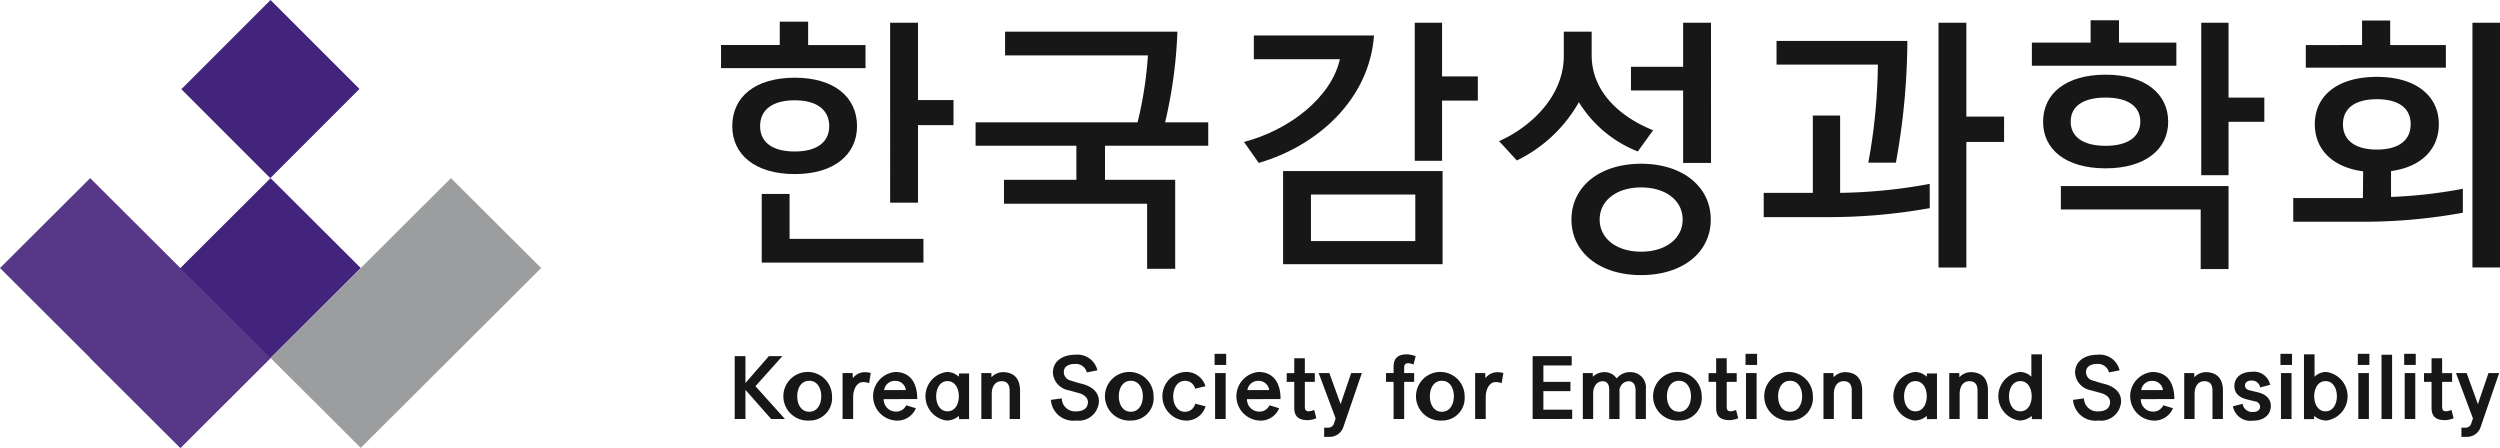 <svg xmlns="http://www.w3.org/2000/svg" width="229" height="41.025" viewBox="0 0 229 41.025"><g transform="translate(-344.025 -222.918)"><path d="M423.307,229.162H410.071v-2.12h5.379V224.9h2.6v2.145h5.255ZM411.1,234.475c0-2.669,2.076-4.439,5.729-4.439,3.6,0,5.7,1.77,5.7,4.439,0,2.594-2.1,4.389-5.7,4.389-3.654,0-5.729-1.8-5.729-4.389m8.882,0c0-1.522-1.176-2.37-3.153-2.37-2.027,0-3.178.848-3.178,2.37,0,1.5,1.151,2.319,3.178,2.319,1.976,0,3.153-.823,3.153-2.319m8.631,12.495H413.8v-6.285h2.551V244.8h12.26Zm-.5-5.487h-2.552V225h2.552v7.083h3.253v2.3h-3.253Z" fill="#171717"/><path d="M451.875,225.819a42.588,42.588,0,0,1-1.126,8.305H454.7v2.145h-9.457v3.118h6.43v8.156H449.1v-5.961h-13.11v-2.195h6.631V236.27h-9.233v-2.145h14.837a34.969,34.969,0,0,0,.95-6.135H436.088v-2.17Z" fill="#171717"/><path d="M469.885,226.169c-.426,5.837-5.154,10.1-10.558,11.673l-1.351-1.921c4.178-1.1,8.006-4.09,8.782-7.581h-7.881v-2.171Zm6.281,20.951h-14.61v-8.53h14.61Zm-2.5-6.385h-9.558V245h9.558Zm5.729-8.6h-3.277v5.512h-2.5V225h2.5v4.914h3.277Z" fill="#171717"/><path d="M481.339,235.845c2.879-1.272,5.93-4.09,5.93-7.807v-2.219h2.552v2.145c0,3.667,3.053,5.861,5.629,6.883l-1.4,1.945a11.1,11.1,0,0,1-5.4-4.514,13.077,13.077,0,0,1-5.68,5.338Zm6.632,7.183c0-2.993,2.552-5.111,6.379-5.111s6.38,2.119,6.38,5.111-2.552,5.089-6.38,5.089-6.379-2.1-6.379-5.089m10.183,0c0-1.746-1.551-2.942-3.8-2.942s-3.8,1.2-3.8,2.942,1.552,2.944,3.8,2.944,3.8-1.2,3.8-2.944m2.6-5.187H498.2v-6.634h-4.779v-2.171H498.2V225h2.552Z" fill="#171717"/><path d="M520.792,241.982a52.21,52.21,0,0,1-9.582.823h-5.63v-2.22h4.5V233.5h2.5v7.083a47.888,47.888,0,0,0,8.207-.823Zm-2.052-15.314a63.526,63.526,0,0,1-1.051,11.148h-2.527a51.808,51.808,0,0,0,.876-8.979h-9.283v-2.17Zm8.857,9.253h-3.453v11.5h-2.551V225h2.551v8.6H527.6Z" fill="#171717"/><path d="M543.381,228.937H530.145v-2.119h5.38v-2.046h2.6v2.046h5.255Zm-6.48,9.4c-3.678,0-5.729-1.746-5.729-4.265,0-2.593,2.1-4.313,5.729-4.313s5.73,1.746,5.73,4.313c0,2.519-2.1,4.265-5.73,4.265m11.259,9.229h-2.552v-5.463H532.8v-2.144H548.16ZM536.9,231.856c-2.027,0-3.2.772-3.2,2.2s1.176,2.219,3.2,2.219c2,0,3.178-.8,3.178-2.219s-1.177-2.2-3.178-2.2m14.537,2.219H548.16v4.889h-2.5V225h2.5v6.858h3.278Z" fill="#171717"/><path d="M569.622,242.405a50.8,50.8,0,0,1-9.582.823h-5.954v-2.169h6.38l.025-2.445c-2.8-.375-4.429-2-4.429-4.315,0-2.594,2.052-4.34,5.68-4.34,3.6,0,5.68,1.746,5.68,4.34,0,2.27-1.6,3.915-4.379,4.29v2.369a43.834,43.834,0,0,0,6.58-.749Zm-9.232-15.363V224.8h2.577v2.245h5.1v2.071H555.236v-2.071Zm1.351,4.964c-1.951,0-3.1.8-3.1,2.294s1.151,2.319,3.1,2.319c1.976,0,3.1-.823,3.1-2.319s-1.126-2.294-3.1-2.294m11.284,15.414H570.5V225h2.527Z" fill="#171717"/><path d="M411.324,261.3v-5.758h.984V258l2.146-2.461h1.239l-2.469,2.753,2.7,3.005h-1.262l-2.354-2.668V261.3Z" fill="#171717"/><path d="M418.152,261.439a2.228,2.228,0,1,1,2.085-2.224,2.051,2.051,0,0,1-2.085,2.224m0-3.642c-.761,0-1.1.705-1.1,1.418s.338,1.419,1.1,1.419,1.1-.713,1.1-1.419-.338-1.418-1.1-1.418" fill="#171717"/><path d="M423.636,258.011a1.791,1.791,0,0,0-.584-.092c-.562.023-.877.683-.877,1.38v2h-.97v-4.209h.923l.015.475a1.367,1.367,0,0,1,1.039-.553,2.378,2.378,0,0,1,.608.069Z" fill="#171717"/><path d="M424.972,259.476a1.117,1.117,0,0,0,1.062,1.143,1.011,1.011,0,0,0,1-.575l.885.268a1.838,1.838,0,0,1-1.877,1.126,2.232,2.232,0,0,1-.007-4.447c1.385,0,2.023,1.043,2.008,2.484Zm1.062-1.67a.982.982,0,0,0-1.023.843H427a.956.956,0,0,0-.969-.843" fill="#171717"/><path d="M431.878,261.308l-.023-.291a1.735,1.735,0,0,1-1.116.422,2.244,2.244,0,0,1,0-4.447,1.534,1.534,0,0,1,1.108.437l.03-.3h.916v4.178Zm-1.061-3.481c-.708,0-1.039.7-1.039,1.388s.33,1.38,1.039,1.38,1.038-.69,1.038-1.38-.33-1.388-1.038-1.388" fill="#171717"/><path d="M437.461,261.3h-.953V258.71c0-.56-.224-.874-.731-.874-.631,0-.908.529-.908,1.173V261.3h-.954v-4.209h.916l.015.383a1.434,1.434,0,0,1,1.031-.467c1.045,0,1.584.606,1.584,1.7Z" fill="#171717"/><path d="M442.6,261.439a2.052,2.052,0,0,1-2.315-1.893l1-.138a1.216,1.216,0,0,0,1.346,1.189c.592,0,1.047-.268,1.047-.852,0-.383-.339-.674-.777-.805l-.961-.268a1.738,1.738,0,0,1-1.47-1.611c0-1.066.885-1.649,2.047-1.649a1.87,1.87,0,0,1,2.03,1.427l-.969.192a1.032,1.032,0,0,0-1.092-.775c-.554,0-1.015.223-1.015.745a.788.788,0,0,0,.623.773c.316.1.7.223.992.292.954.23,1.6.767,1.6,1.61a1.85,1.85,0,0,1-2.084,1.763" fill="#171717"/><path d="M447.609,261.439a2.228,2.228,0,1,1,2.085-2.224,2.051,2.051,0,0,1-2.085,2.224m0-3.642c-.761,0-1.1.705-1.1,1.418s.338,1.419,1.1,1.419,1.1-.713,1.1-1.419-.339-1.418-1.1-1.418" fill="#171717"/><path d="M452.561,261.439a2.23,2.23,0,0,1,0-4.447,1.831,1.831,0,0,1,1.884,1.3l-.946.23a.934.934,0,0,0-.93-.721c-.761,0-1.077.767-1.077,1.418,0,.737.369,1.419,1.077,1.419a.954.954,0,0,0,.938-.744l.946.246a1.822,1.822,0,0,1-1.892,1.3" fill="#171717"/><path d="M455.281,255.328h1.062v1.019h-1.062Zm.047,1.764h.969V261.3h-.969Z" fill="#171717"/><path d="M458.25,259.476a1.116,1.116,0,0,0,1.062,1.143,1.012,1.012,0,0,0,1-.575l.884.268a1.837,1.837,0,0,1-1.876,1.126,2.232,2.232,0,0,1-.007-4.447c1.384,0,2.022,1.043,2.008,2.484Zm1.062-1.67a.983.983,0,0,0-1.024.843h1.993a.956.956,0,0,0-.969-.843" fill="#171717"/><path d="M463.794,261.4c-.793,0-1.215-.315-1.215-1.12V257.9h-.692v-.805h.692v-1.357h.969v1.357h.914v.805h-.914v2.27c0,.283.084.421.353.421a1.191,1.191,0,0,0,.5-.13l.2.767a2.23,2.23,0,0,1-.807.177" fill="#171717"/><path d="M467.093,261.983a1.312,1.312,0,0,1-1.261.951h-.516v-.843h.408a.532.532,0,0,0,.5-.407l.146-.437-1.554-4.156h.977l1.031,2.845.97-2.845h.977Z" fill="#171717"/><path d="M473.5,256.317a1.2,1.2,0,0,0-.5-.13c-.269,0-.353.161-.353.445v.46h.914v.806h-.914v3.4h-.969v-3.4h-.693v-.806h.693v-.575c0-.805.422-1.142,1.214-1.142a2.25,2.25,0,0,1,.808.176Z" fill="#171717"/><path d="M476.1,261.439a2.228,2.228,0,1,1,2.085-2.224,2.051,2.051,0,0,1-2.085,2.224m0-3.642c-.761,0-1.1.705-1.1,1.418s.338,1.419,1.1,1.419,1.1-.713,1.1-1.419-.339-1.418-1.1-1.418" fill="#171717"/><path d="M481.579,258.011a1.791,1.791,0,0,0-.584-.092c-.562.023-.877.683-.877,1.38v2h-.97v-4.209h.923l.015.475a1.367,1.367,0,0,1,1.039-.553,2.373,2.373,0,0,1,.607.069Z" fill="#171717"/><path d="M484.415,261.3v-5.758h3.577v.851H485.4V257.9h2.477v.843H485.4v1.7h2.638v.851Z" fill="#171717"/><path d="M493.844,261.3v-2.607c0-.545-.216-.852-.647-.852a.872.872,0,0,0-.823.982V261.3h-.946v-2.7c0-.453-.177-.76-.591-.76-.616,0-.878.591-.878,1.09V261.3h-.947v-4.209h.907l.009.337a1.517,1.517,0,0,1,1.069-.422,1.334,1.334,0,0,1,1.115.575,1.546,1.546,0,0,1,1.216-.575,1.4,1.4,0,0,1,1.461,1.533V261.3Z" fill="#171717"/><path d="M497.818,261.439a2.228,2.228,0,1,1,2.085-2.224,2.051,2.051,0,0,1-2.085,2.224m0-3.642c-.762,0-1.1.705-1.1,1.418s.337,1.419,1.1,1.419,1.1-.713,1.1-1.419-.339-1.418-1.1-1.418" fill="#171717"/><path d="M502.438,261.4c-.792,0-1.214-.315-1.214-1.12V257.9h-.693v-.805h.693v-1.357h.969v1.357h.914v.805h-.914v2.27c0,.283.084.421.353.421a1.191,1.191,0,0,0,.5-.13l.2.767a2.231,2.231,0,0,1-.808.177" fill="#171717"/><path d="M503.914,255.328h1.061v1.019h-1.061Zm.046,1.764h.969V261.3h-.969Z" fill="#171717"/><path d="M508,261.439a2.228,2.228,0,1,1,2.084-2.224A2.052,2.052,0,0,1,508,261.439m0-3.642c-.761,0-1.1.705-1.1,1.418s.338,1.419,1.1,1.419,1.1-.713,1.1-1.419-.339-1.418-1.1-1.418" fill="#171717"/><path d="M514.6,261.3h-.953V258.71c0-.56-.224-.874-.732-.874-.631,0-.907.529-.907,1.173V261.3h-.954v-4.209h.916l.015.383a1.433,1.433,0,0,1,1.031-.467c1.046,0,1.584.606,1.584,1.7Z" fill="#171717"/><path d="M520.538,261.308l-.023-.291a1.735,1.735,0,0,1-1.116.422,2.244,2.244,0,0,1,0-4.447,1.534,1.534,0,0,1,1.108.437l.03-.3h.916v4.178Zm-1.061-3.481c-.708,0-1.039.7-1.039,1.388s.33,1.38,1.039,1.38,1.038-.69,1.038-1.38-.33-1.388-1.038-1.388" fill="#171717"/><path d="M526.121,261.3h-.953V258.71c0-.56-.224-.874-.732-.874-.63,0-.906.529-.906,1.173V261.3h-.954v-4.209h.916l.015.383a1.433,1.433,0,0,1,1.03-.467c1.047,0,1.585.606,1.585,1.7Z" fill="#171717"/><path d="M530.15,261.308l-.023-.291a1.737,1.737,0,0,1-1.115.422,2.244,2.244,0,0,1,0-4.447,1.477,1.477,0,0,1,1.085.437v-2.055h.97v5.934Zm-1.061-3.481c-.708,0-1.039.7-1.039,1.388s.331,1.38,1.039,1.38,1.038-.69,1.038-1.38-.33-1.388-1.038-1.388" fill="#171717"/><path d="M536.231,261.439a2.051,2.051,0,0,1-2.314-1.893l1-.138a1.216,1.216,0,0,0,1.346,1.189c.593,0,1.047-.268,1.047-.852,0-.383-.339-.674-.777-.805l-.961-.268a1.738,1.738,0,0,1-1.47-1.611c0-1.066.886-1.649,2.047-1.649a1.87,1.87,0,0,1,2.03,1.427l-.969.192a1.031,1.031,0,0,0-1.092-.775c-.554,0-1.015.223-1.015.745a.788.788,0,0,0,.623.773c.316.1.7.223.992.292.955.23,1.6.767,1.6,1.61a1.85,1.85,0,0,1-2.084,1.763" fill="#171717"/><path d="M540.121,259.476a1.116,1.116,0,0,0,1.062,1.143,1.012,1.012,0,0,0,1-.575l.885.268a1.839,1.839,0,0,1-1.877,1.126,2.232,2.232,0,0,1-.007-4.447c1.385,0,2.022,1.043,2.007,2.484Zm1.062-1.67a.982.982,0,0,0-1.023.843h1.992a.956.956,0,0,0-.969-.843" fill="#171717"/><path d="M547.642,261.3h-.954V258.71c0-.56-.223-.874-.731-.874-.631,0-.908.529-.908,1.173V261.3H544.1v-4.209h.915l.016.383a1.431,1.431,0,0,1,1.031-.467c1.046,0,1.584.606,1.584,1.7Z" fill="#171717"/><path d="M550.371,261.455a1.619,1.619,0,0,1-1.808-1.318l.885-.23a.886.886,0,0,0,.923.751c.423,0,.677-.169.677-.491a.509.509,0,0,0-.454-.483l-.708-.169c-.753-.176-1.192-.582-1.192-1.226,0-.889.754-1.311,1.569-1.311a1.519,1.519,0,0,1,1.708,1.189l-.907.237a.786.786,0,0,0-.809-.63c-.369,0-.591.185-.591.461,0,.23.184.383.454.444l.707.169c.755.177,1.208.614,1.208,1.235,0,.852-.647,1.372-1.661,1.372" fill="#171717"/><path d="M552.915,255.328h1.061v1.019h-1.061Zm.046,1.764h.969V261.3h-.969Z" fill="#171717"/><path d="M557.122,261.439a1.739,1.739,0,0,1-1.116-.422l-.022.291h-.916v-5.934h.97v2.055a1.477,1.477,0,0,1,1.085-.437,2.244,2.244,0,0,1,0,4.447m-.078-3.612c-.708,0-1.039.7-1.039,1.388s.331,1.38,1.039,1.38,1.039-.7,1.039-1.38-.331-1.388-1.039-1.388" fill="#171717"/><path d="M560,255.328h1.061v1.019H560Zm.047,1.764h.969V261.3h-.969Z" fill="#171717"/><rect width="0.969" height="5.889" transform="translate(562.172 255.412)" fill="#171717"/><path d="M564.248,255.328h1.06v1.019h-1.06Zm.047,1.764h.969V261.3h-.969Z" fill="#171717"/><path d="M567.97,261.4c-.793,0-1.215-.315-1.215-1.12V257.9h-.692v-.805h.692v-1.357h.969v1.357h.915v.805h-.915v2.27c0,.283.085.421.353.421a1.194,1.194,0,0,0,.5-.13l.2.767a2.235,2.235,0,0,1-.808.177" fill="#171717"/><path d="M571.268,261.983a1.311,1.311,0,0,1-1.261.951h-.516v-.843h.408a.531.531,0,0,0,.5-.407l.147-.437-1.555-4.156h.977L571,259.937l.97-2.845h.977Z" fill="#171717"/><path d="M368.808,239.235l-8.261,8.236-8.261,8.237,8.261,8.235,8.261-8.235,8.263-8.237Z" fill="#42247d"/><path d="M385.332,239.235l-8.262,8.236-8.261,8.237,8.261,8.235,8.262-8.235,8.261-8.237Z" fill="#9c9d9e"/><path d="M344.025,247.47l8.261,8.238,8.261,8.235,8.261-8.235-8.261-8.238-8.261-8.235Z" fill="#573788"/><rect width="11.556" height="11.519" transform="translate(360.637 231.09) rotate(-45.003)" fill="#42247d"/></g></svg>